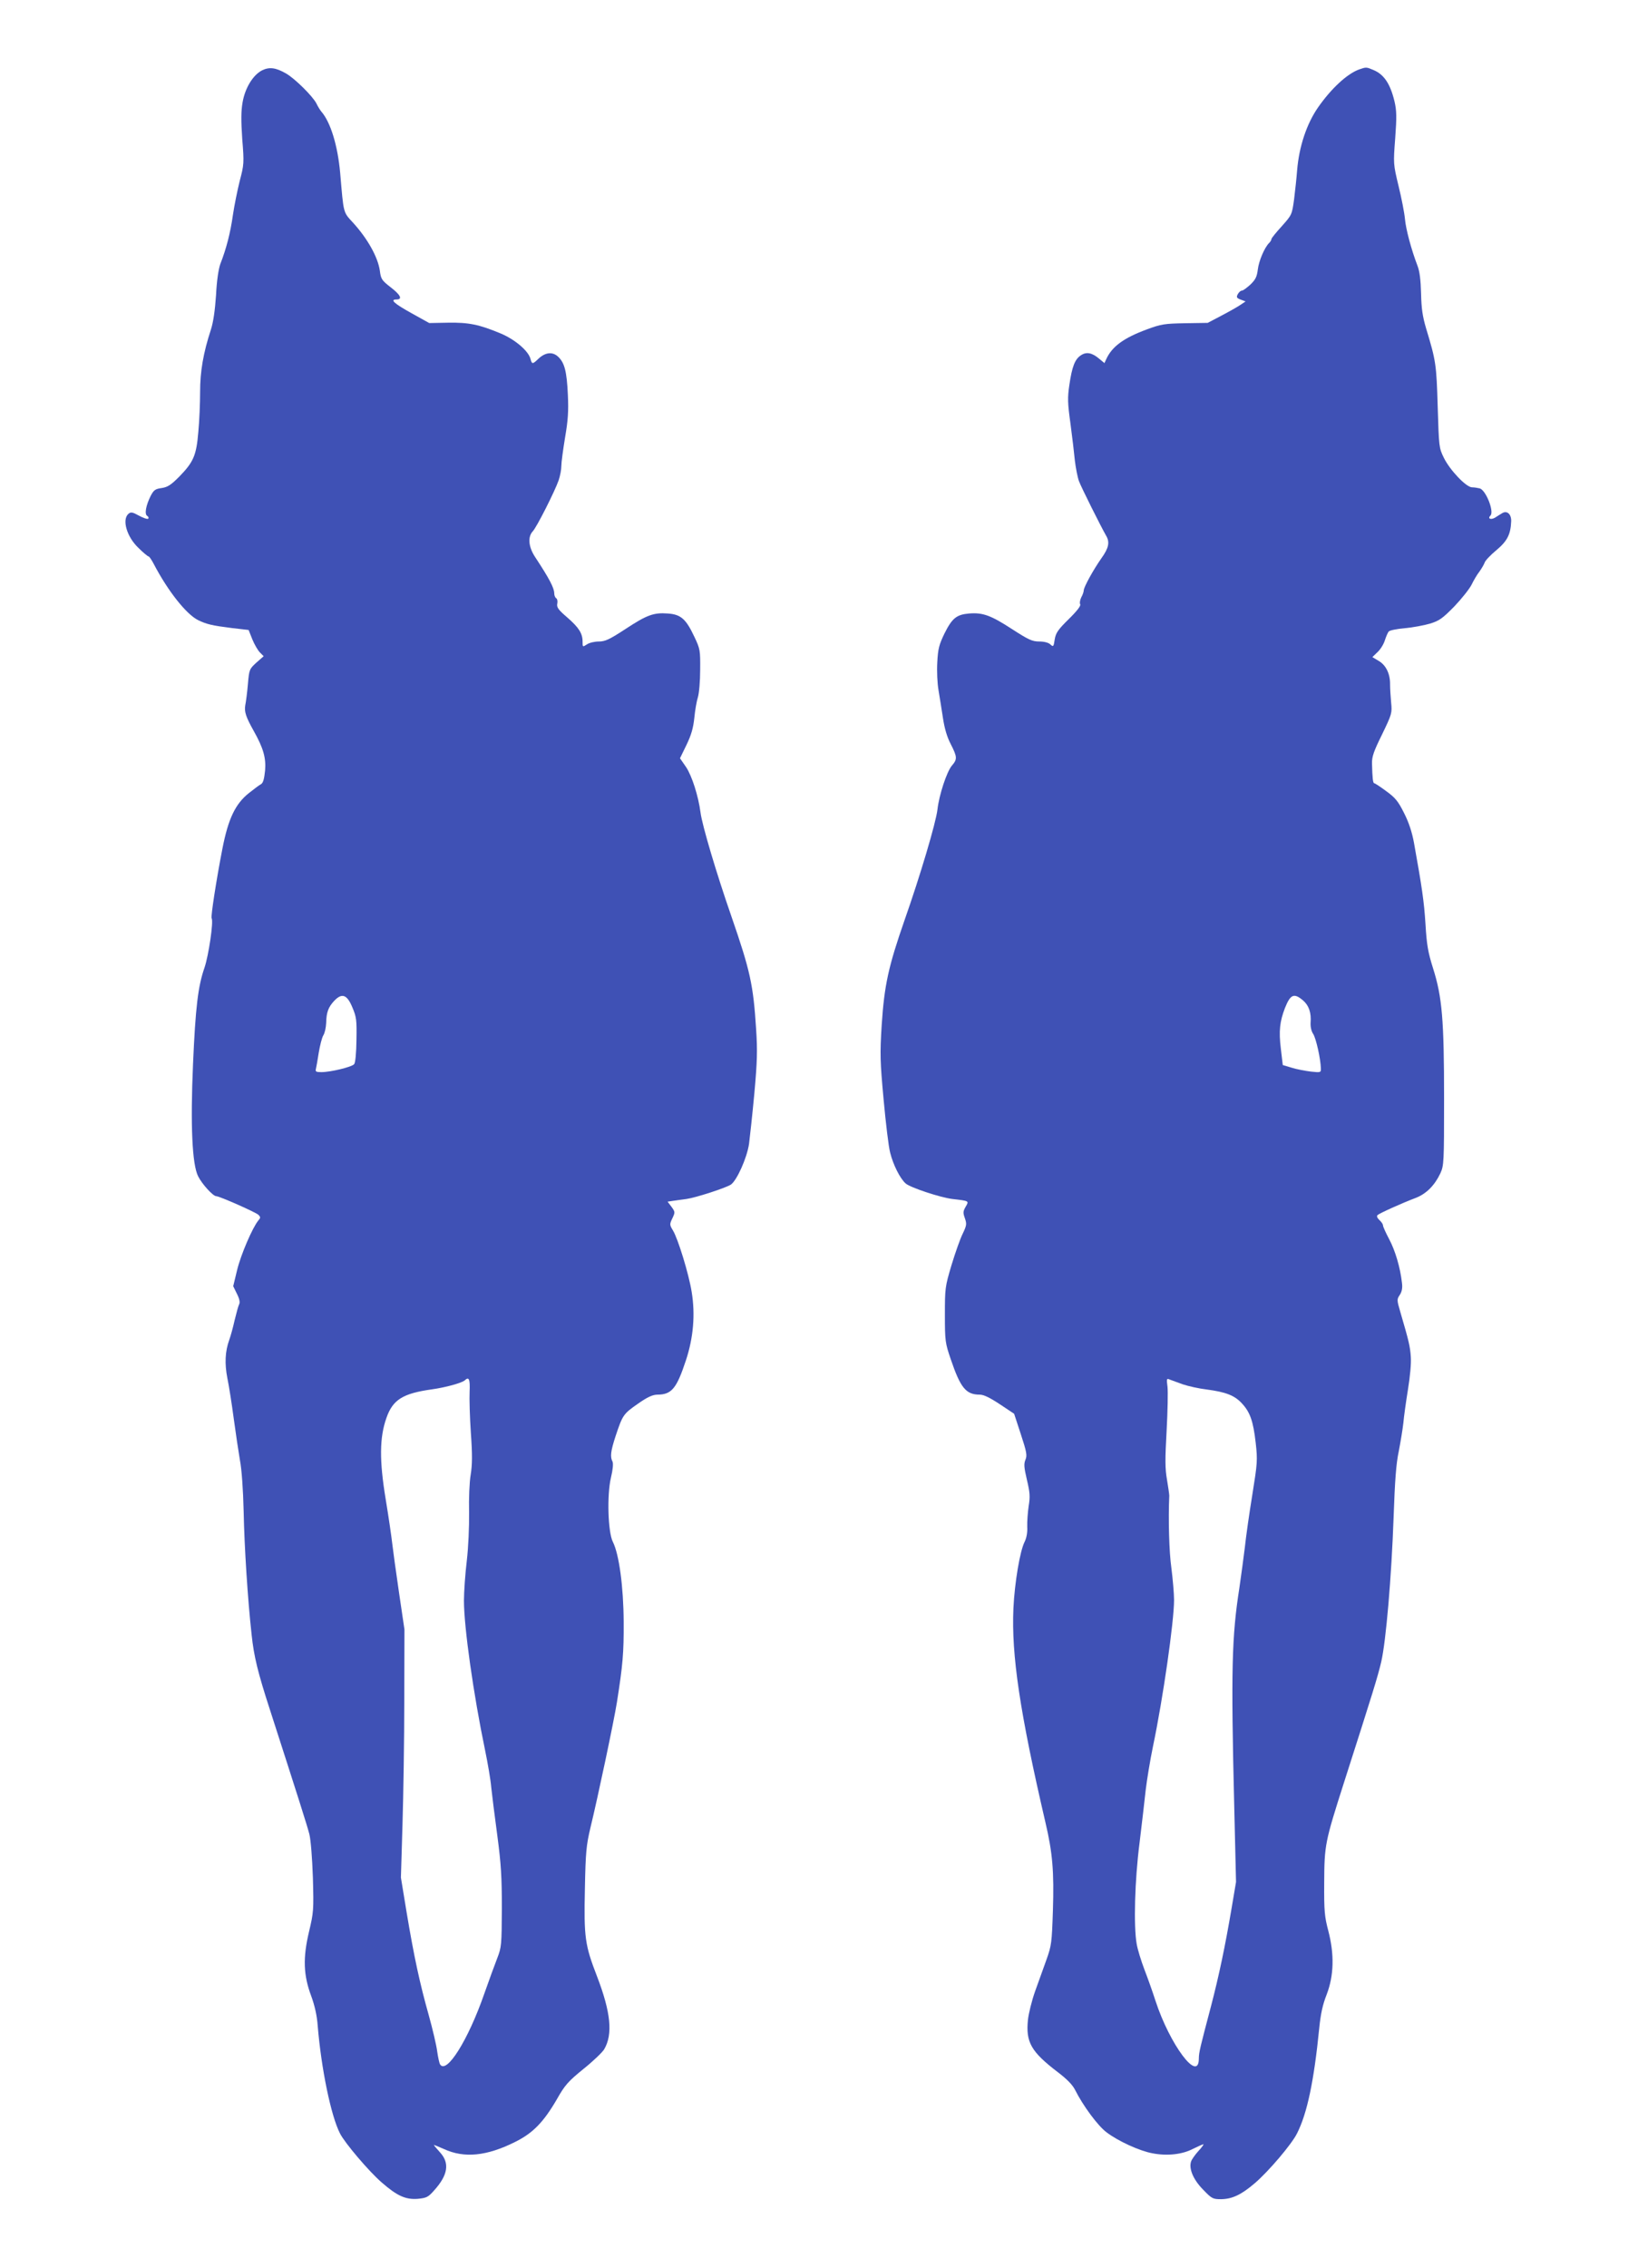 <?xml version="1.0" standalone="no"?>
<!DOCTYPE svg PUBLIC "-//W3C//DTD SVG 20010904//EN"
 "http://www.w3.org/TR/2001/REC-SVG-20010904/DTD/svg10.dtd">
<svg version="1.0" xmlns="http://www.w3.org/2000/svg"
 width="925pt" height="1280pt" viewBox="0 0 925 1280"
 preserveAspectRatio="xMidYMid meet">
<g transform="translate(0,1280) scale(0.1,-0.1)"
fill="#3f51b5" stroke="none">
<path d="M1480 12403 c-51 -26 -96 -99 -110 -180 -9 -51 -9 -103 -2 -208 11
-135 10 -144 -14 -235 -13 -52 -31 -140 -39 -195 -14 -99 -37 -189 -71 -275
-10 -29 -20 -93 -24 -175 -6 -87 -15 -151 -29 -195 -43 -131 -61 -236 -61
-352 0 -62 -4 -163 -10 -225 -11 -133 -27 -170 -108 -253 -46 -46 -65 -59 -99
-64 -37 -5 -45 -12 -62 -44 -27 -54 -36 -103 -20 -113 7 -4 10 -11 6 -16 -4
-4 -28 4 -52 17 -36 20 -46 22 -59 11 -39 -32 -10 -131 56 -193 27 -27 53 -48
57 -48 4 0 17 -19 29 -42 80 -153 183 -283 250 -317 49 -24 80 -31 191 -45
l95 -11 21 -53 c12 -29 31 -62 43 -74 l21 -21 -41 -36 c-39 -36 -41 -38 -48
-121 -4 -47 -11 -101 -15 -120 -6 -36 3 -65 48 -145 54 -96 70 -152 64 -223
-5 -48 -11 -70 -23 -77 -10 -5 -40 -28 -68 -50 -77 -61 -117 -145 -150 -314
-35 -179 -66 -383 -61 -392 12 -18 -17 -211 -40 -279 -37 -106 -51 -225 -65
-545 -15 -344 -5 -567 29 -633 22 -44 84 -112 102 -112 18 0 224 -91 238 -105
13 -13 13 -17 0 -32 -33 -40 -99 -193 -120 -280 l-22 -91 21 -43 c14 -27 18
-48 13 -58 -5 -9 -16 -50 -26 -91 -9 -41 -23 -91 -30 -110 -24 -66 -27 -135
-11 -217 9 -43 25 -145 36 -228 11 -82 27 -188 35 -235 10 -52 18 -164 21
-290 4 -201 23 -497 45 -695 13 -123 35 -213 104 -425 161 -499 209 -650 222
-700 8 -33 16 -132 20 -246 5 -184 4 -195 -22 -305 -35 -147 -32 -245 13 -364
19 -52 32 -109 36 -165 20 -243 75 -510 126 -609 27 -54 165 -216 236 -277 87
-76 135 -97 203 -92 50 5 59 9 94 49 77 86 87 153 32 213 -19 21 -35 40 -35
42 0 1 25 -9 57 -23 115 -53 242 -40 402 40 101 50 161 112 237 243 44 78 63
99 149 169 55 44 107 94 117 111 50 85 37 209 -40 410 -69 178 -75 221 -69
497 4 206 8 244 31 342 44 181 133 603 150 710 33 210 39 276 38 453 -1 198
-26 382 -61 451 -28 55 -34 265 -11 362 11 46 14 80 9 91 -14 27 -11 57 17
143 40 120 44 126 124 182 57 40 84 52 112 53 81 0 109 35 161 192 43 129 54
261 33 388 -16 101 -78 302 -106 347 -19 31 -19 35 -3 68 16 34 16 36 -5 65
l-22 29 33 5 c17 3 51 7 73 10 52 7 221 62 251 81 34 23 91 150 103 230 5 39
19 167 30 285 16 177 18 241 10 362 -16 251 -33 329 -140 638 -84 241 -165
514 -174 585 -12 92 -48 206 -82 257 l-34 49 37 76 c27 56 38 95 44 152 4 42
13 94 20 116 7 22 13 92 13 155 1 110 0 118 -33 187 -47 100 -76 126 -150 131
-80 6 -118 -8 -241 -89 -89 -58 -113 -69 -148 -69 -24 0 -54 -7 -67 -16 -25
-16 -25 -16 -25 15 0 47 -21 80 -88 138 -49 42 -59 56 -55 76 3 14 0 28 -6 31
-6 4 -11 16 -11 27 0 31 -28 84 -107 204 -38 57 -44 114 -15 146 22 22 125
226 147 289 8 24 15 59 15 80 0 21 10 93 21 161 17 98 20 149 16 239 -6 135
-19 183 -55 217 -32 30 -73 25 -112 -12 -32 -31 -36 -31 -44 -1 -11 45 -87
110 -168 144 -122 51 -181 63 -298 61 l-106 -2 -99 55 c-99 55 -125 78 -86 78
36 0 23 26 -33 69 -50 39 -55 46 -61 94 -11 76 -69 180 -151 270 -57 62 -53
48 -73 282 -14 154 -54 285 -106 345 -7 8 -20 29 -28 46 -21 41 -121 140 -171
169 -59 34 -95 38 -136 18z m510 -5288 c23 -54 25 -72 23 -183 -1 -74 -6 -129
-13 -137 -13 -16 -133 -45 -185 -45 -30 0 -35 3 -31 18 2 9 10 51 16 92 7 41
18 85 26 98 8 12 15 44 16 70 1 59 12 89 46 125 43 45 72 35 102 -38z m662
-2167 c-2 -40 1 -145 7 -234 9 -124 8 -180 -1 -236 -7 -40 -11 -136 -9 -213 1
-81 -4 -196 -13 -273 -9 -74 -16 -175 -16 -225 0 -150 54 -530 119 -842 16
-77 32 -171 35 -210 4 -38 19 -160 34 -270 22 -166 26 -236 26 -415 -1 -206
-2 -218 -26 -280 -14 -36 -47 -126 -73 -200 -91 -262 -214 -458 -250 -399 -4
6 -11 38 -16 72 -4 34 -26 127 -48 206 -50 177 -83 329 -125 581 l-32 195 9
300 c5 165 10 480 10 700 l1 400 -31 210 c-17 116 -34 239 -38 275 -4 36 -20
148 -37 250 -36 218 -35 348 4 458 36 104 93 139 258 162 78 11 168 36 185 51
23 22 30 7 27 -63z"/>
<path d="M7675 12408 c-67 -24 -157 -107 -231 -213 -65 -93 -108 -222 -119
-356 -3 -41 -11 -114 -17 -163 -12 -88 -13 -89 -70 -153 -32 -35 -58 -67 -58
-72 0 -5 -6 -16 -14 -23 -26 -27 -57 -100 -63 -149 -5 -41 -13 -57 -42 -85
-20 -18 -41 -34 -48 -34 -7 0 -17 -9 -23 -20 -9 -17 -7 -22 17 -31 l27 -10
-30 -20 c-16 -11 -64 -38 -106 -60 l-78 -41 -127 -2 c-117 -2 -136 -5 -217
-35 -130 -48 -196 -96 -229 -168 l-10 -22 -29 24 c-41 35 -73 41 -104 20 -34
-22 -50 -64 -65 -166 -11 -73 -10 -104 6 -219 10 -74 21 -169 25 -210 5 -41
15 -93 23 -115 13 -35 122 -253 154 -309 21 -36 14 -69 -27 -126 -45 -64 -100
-163 -100 -182 0 -7 -6 -25 -14 -39 -7 -15 -10 -32 -6 -39 5 -8 -18 -38 -65
-84 -61 -60 -73 -78 -79 -115 -6 -41 -8 -43 -25 -27 -11 10 -35 16 -63 16 -39
0 -60 10 -153 70 -120 78 -165 94 -242 88 -71 -6 -96 -26 -139 -112 -31 -64
-37 -87 -41 -163 -3 -49 0 -119 7 -158 6 -38 18 -109 25 -157 9 -59 23 -107
44 -147 37 -73 38 -85 6 -122 -29 -35 -72 -166 -81 -247 -9 -76 -98 -375 -185
-622 -92 -264 -115 -368 -130 -595 -10 -164 -9 -205 11 -421 12 -131 28 -266
37 -299 17 -68 55 -144 87 -173 25 -23 197 -80 265 -88 95 -11 94 -10 74 -44
-15 -26 -15 -34 -4 -65 11 -32 10 -40 -13 -88 -14 -28 -42 -108 -63 -177 -36
-121 -37 -130 -37 -280 0 -148 2 -159 33 -250 55 -162 86 -200 164 -200 22 0
57 -17 113 -54 l81 -54 38 -116 c33 -100 36 -119 26 -143 -10 -24 -8 -44 8
-113 17 -72 19 -95 10 -149 -5 -35 -9 -87 -8 -116 2 -32 -4 -64 -15 -86 -26
-51 -56 -228 -63 -374 -12 -264 36 -587 181 -1210 40 -170 49 -277 42 -495 -6
-183 -8 -199 -37 -280 -17 -47 -46 -127 -64 -178 -18 -51 -36 -123 -40 -160
-13 -126 18 -180 167 -294 53 -40 85 -73 99 -101 45 -90 129 -203 177 -239 65
-50 188 -106 260 -119 82 -16 168 -7 229 25 29 14 55 26 59 26 3 0 -9 -18 -29
-39 -19 -21 -38 -48 -41 -59 -13 -41 13 -102 68 -158 49 -51 55 -54 102 -54
63 1 114 25 191 91 78 67 207 219 237 279 58 114 96 295 126 595 8 80 19 132
42 190 41 107 44 227 9 360 -21 80 -24 110 -23 270 1 215 4 229 113 570 162
505 189 592 209 677 27 116 58 479 70 818 7 202 14 300 29 370 10 52 22 124
26 160 3 36 15 121 26 189 12 73 19 149 16 185 -4 58 -10 85 -59 252 -20 68
-20 72 -3 97 12 19 16 39 12 69 -10 87 -38 181 -72 245 -19 36 -35 71 -35 78
0 7 -9 20 -20 30 -12 11 -17 22 -11 28 10 10 136 67 218 98 58 23 105 70 137
138 20 44 21 61 21 421 0 446 -11 574 -62 735 -29 92 -36 133 -43 250 -8 128
-20 209 -65 459 -11 60 -29 115 -56 168 -33 66 -49 86 -100 123 -34 25 -64 45
-68 45 -8 0 -11 30 -13 112 -1 38 10 69 57 164 55 114 57 120 51 179 -3 33 -6
79 -6 102 1 60 -23 110 -65 134 l-35 21 28 27 c16 14 35 44 42 66 7 22 17 45
22 51 5 7 46 15 91 19 45 4 109 16 143 26 52 16 70 29 136 96 41 43 85 98 98
123 12 25 32 59 45 75 12 17 25 39 29 50 3 11 33 43 66 70 62 52 81 89 84 164
1 40 -24 62 -51 45 -10 -6 -28 -17 -40 -25 -24 -14 -44 -6 -26 12 22 22 -26
144 -61 153 -12 3 -31 6 -43 6 -33 0 -125 97 -159 166 -28 57 -28 62 -35 289
-7 238 -10 259 -65 440 -21 71 -27 114 -29 200 -2 76 -8 124 -20 155 -35 91
-66 207 -71 265 -3 33 -19 116 -36 185 -30 125 -30 125 -19 270 9 121 8 156
-4 208 -24 99 -59 152 -119 177 -40 17 -41 17 -81 3z m-317 -5253 c33 -28 48
-70 43 -127 -1 -22 4 -47 15 -63 16 -25 42 -141 43 -194 1 -23 -1 -24 -56 -18
-32 4 -81 13 -109 22 l-50 15 -11 93 c-12 99 -6 152 23 228 31 78 51 87 102
44z m-678 -2167 c30 -10 91 -24 135 -29 106 -14 156 -33 197 -77 47 -50 65
-100 79 -223 11 -99 10 -113 -19 -294 -17 -104 -36 -237 -42 -295 -7 -58 -21
-161 -31 -230 -43 -274 -48 -464 -29 -1238 l10 -422 -25 -148 c-37 -218 -71
-379 -116 -552 -61 -231 -69 -262 -69 -297 -1 -139 -164 79 -245 327 -15 47
-43 126 -62 175 -19 50 -39 115 -44 145 -18 101 -11 360 16 569 13 108 29 243
35 301 7 58 25 168 41 245 56 266 119 704 119 826 0 36 -7 117 -15 180 -13 91
-18 275 -12 409 0 8 -6 49 -13 91 -11 62 -11 115 -2 275 6 110 8 221 5 248 -6
46 -5 49 13 41 10 -4 44 -16 74 -27z"/>
</g>
</svg>
